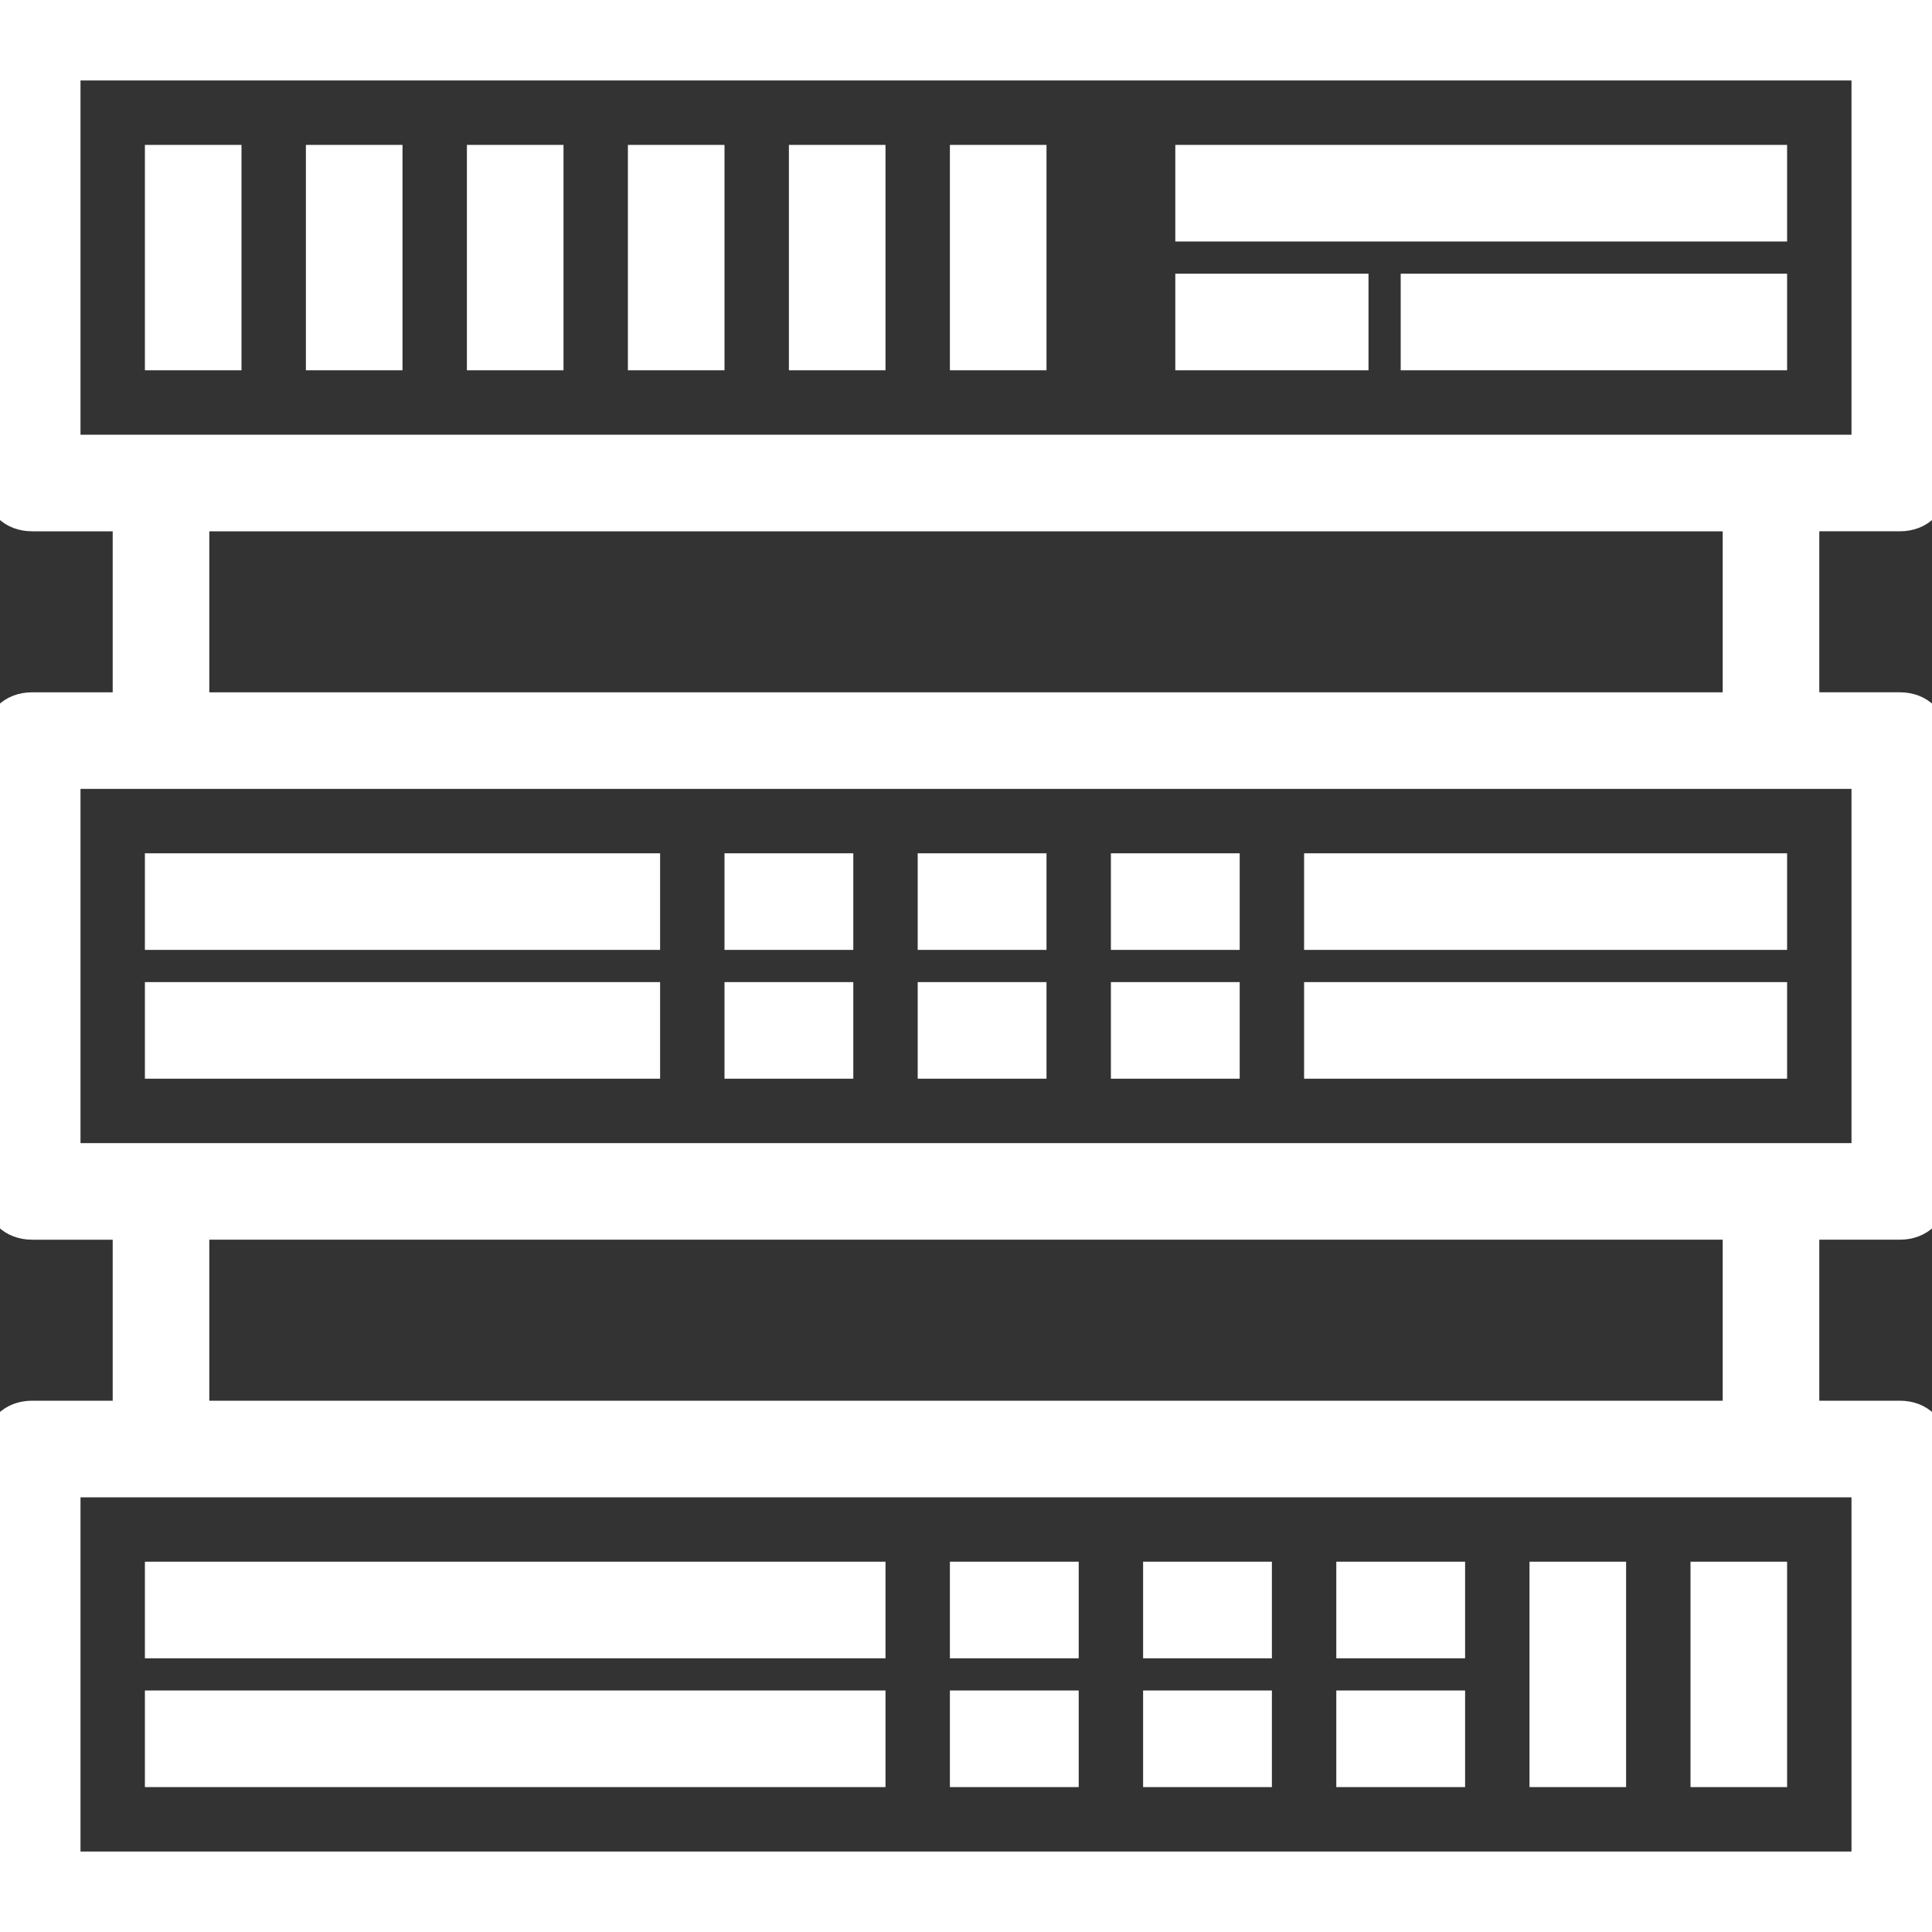 <!DOCTYPE svg PUBLIC "-//W3C//DTD SVG 1.1//EN" "http://www.w3.org/Graphics/SVG/1.1/DTD/svg11.dtd">
<!-- Uploaded to: SVG Repo, www.svgrepo.com, Transformed by: SVG Repo Mixer Tools -->
<svg fill="#ffffff" version="1.1" id="Capa_1" xmlns="http://www.w3.org/2000/svg" xmlns:xlink="http://www.w3.org/1999/xlink" viewBox="0 0 60 60" xml:space="preserve" width="800px" height="800px" stroke="#ffffff">
<rect x="0" y="0" width="60" height="60" fill="#333333" stroke="none"/>
<g id="SVGRepo_bgCarrier" stroke-width="0"/>
<g id="SVGRepo_tracerCarrier" stroke-linecap="round" stroke-linejoin="round"/>
<g id="SVGRepo_iconCarrier"> <g> <g> <path d="M59,16c0.6,0,1-0.4,1-1V1c0-0.6-0.4-1-1-1H1C0.4,0,0,0.4,0,1v14c0,0.6,0.4,1,1,1h3v6H1c-0.6,0-1,0.4-1,1v14 c0,0.6,0.4,1,1,1h3v6H1c-0.6,0-1,0.4-1,1v14c0,0.6,0.4,1,1,1h58c0.6,0,1-0.4,1-1V45c0-0.6-0.4-1-1-1h-3v-6h3c0.6,0,1-0.4,1-1V23 c0-0.6-0.4-1-1-1h-3v-6H59z M2,2h56v12h-3H5H2V2z M58,58H2V46h3h50h3V58z M54,44H6v-6h48V44z M58,36h-3H5H2V24h3h50h3V36z M54,22 H6v-6h48V22z"/> <rect x="5" y="5" width="2" height="6"/> <rect x="10" y="5" width="2" height="6"/> <rect x="15" y="5" width="2" height="6"/> <rect x="20" y="5" width="2" height="6"/> <rect x="25" y="5" width="2" height="6"/> <rect x="30" y="5" width="2" height="6"/> <rect x="37" y="5" width="18" height="2"/> <rect x="44" y="9" width="11" height="2"/> <rect x="37" y="9" width="5" height="2"/> <rect x="41" y="27" width="14" height="2"/> <rect x="5" y="27" width="15" height="2"/> <rect x="41" y="31" width="14" height="2"/> <rect x="5" y="31" width="15" height="2"/> <rect x="5" y="49" width="22" height="2"/> <rect x="5" y="53" width="22" height="2"/> <rect x="23" y="27" width="3" height="2"/> <rect x="29" y="27" width="3" height="2"/> <rect x="35" y="27" width="3" height="2"/> <rect x="23" y="31" width="3" height="2"/> <rect x="29" y="31" width="3" height="2"/> <rect x="35" y="31" width="3" height="2"/> <rect x="30" y="49" width="3" height="2"/> <rect x="36" y="49" width="3" height="2"/> <rect x="42" y="49" width="3" height="2"/> <rect x="30" y="53" width="3" height="2"/> <rect x="36" y="53" width="3" height="2"/> <rect x="42" y="53" width="3" height="2"/> <rect x="48" y="49" width="2" height="6"/> <rect x="53" y="49" width="2" height="6"/> </g> </g> </g>
</svg>